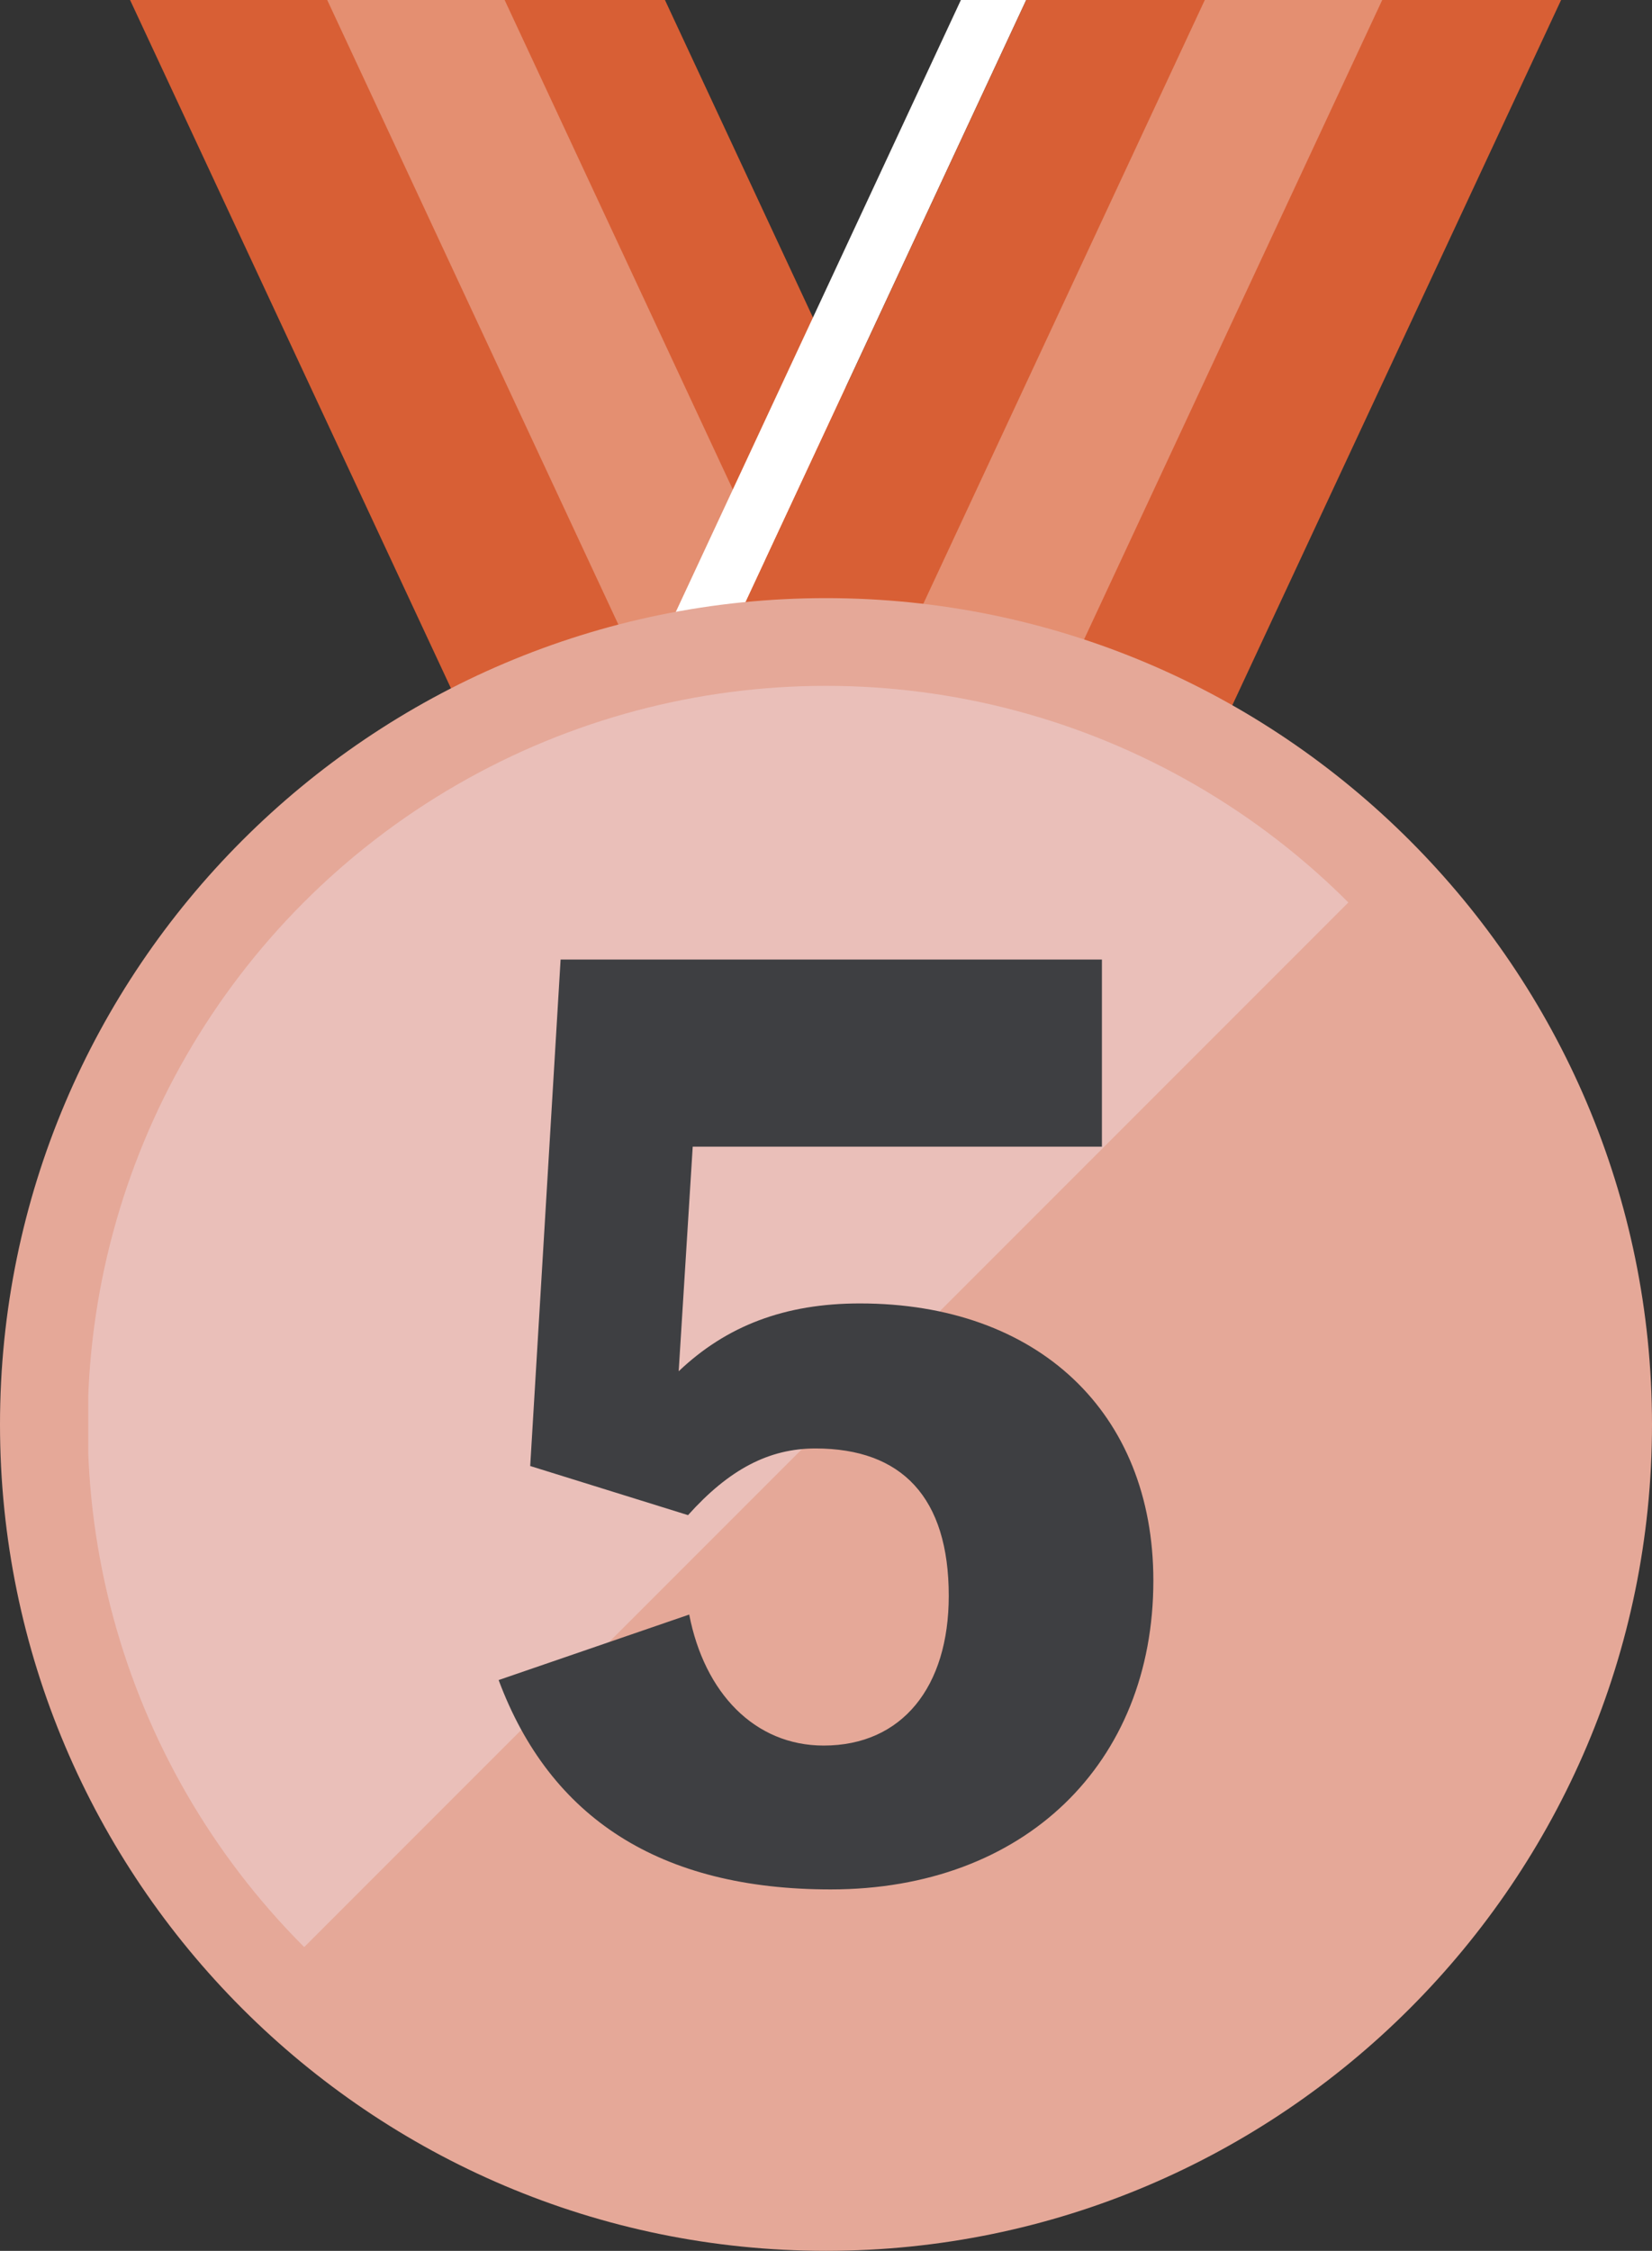 <?xml version="1.0" encoding="UTF-8"?>
<svg id="_レイヤー_2" data-name="レイヤー 2" xmlns="http://www.w3.org/2000/svg" xmlns:xlink="http://www.w3.org/1999/xlink" viewBox="0 0 113.04 153.95">
  <rect x="0" y="0" width="113.04" height="153.95" fill="#333333" stroke="none"/>
  <defs>
    <style>
      .cls-1 {
        fill: none;
      }

      .cls-2 {
        fill: #3e3f42;
      }

      .cls-3 {
        fill: #e5a898;
      }

      .cls-4 {
        opacity: .3;
      }

      .cls-4, .cls-5 {
        fill: #fff;
      }

      .cls-6 {
        clip-path: url(#clippath-1);
      }

      .cls-7 {
        fill: #d85f35;
      }

      .cls-8 {
        fill: #eabfb9;
      }
    </style>
    <clipPath id="clippath-1">
      <circle class="cls-1" cx="56.52" cy="97.43" r="50.52"/>
    </clipPath>
  </defs>
  <g id="_レイヤー_1-2" data-name="レイヤー 1">
    <g>
      <g>
        <g>
          <polygon class="cls-7" points="74.42 62.02 44.36 76.03 8.9 0 45.5 0 74.42 62.02"/>
          <polygon class="cls-4" points="65.41 66.22 55.44 70.87 22.39 0 34.53 0 65.41 66.22"/>
        </g>
        <g>
          <polygon class="cls-5" points="70.22 0 41.3 62.02 37.64 60.31 65.75 0 70.22 0"/>
          <polygon class="cls-7" points="106.82 0 71.36 76.03 44.97 63.73 41.3 62.02 70.22 0 106.82 0"/>
          <polygon class="cls-4" points="94.58 0 61.3 71.34 51.33 66.7 82.44 0 94.58 0"/>
        </g>
      </g>
      <g>
        <g>
          <circle class="cls-3" cx="56.52" cy="97.43" r="50.52"/>
          <path class="cls-3" d="M56.52,153.95c-31.17,0-56.52-25.36-56.52-56.52s25.36-56.52,56.52-56.52,56.52,25.36,56.52,56.52-25.36,56.52-56.52,56.52ZM56.52,52.91c-24.55,0-44.52,19.97-44.52,44.52s19.97,44.52,44.52,44.52,44.52-19.97,44.52-44.52-19.97-44.52-44.52-44.52Z"/>
        </g>
        <g class="cls-6">
          <polygon class="cls-8" points="107.08 46.91 6.04 147.95 6.04 46.91 107.08 46.91 107.08 46.91"/>
        </g>
        <path class="cls-2" d="M46.44,93.79c3.28-3.12,7.28-4.64,12.4-4.64,12.16,0,20.08,7.44,20.08,18.96,0,12.48-8.8,21.12-22.08,21.12-11.68,0-19.2-4.88-22.72-14.32l13.04-4.48c1.04,5.36,4.48,8.96,9.2,8.96,5.36,0,8.56-4,8.56-10.24,0-6.72-3.2-10.08-9.12-10.08-3.2,0-5.92,1.44-8.72,4.56l-10.8-3.36,2.08-34.64h37.04v12.8h-28l-.96,15.36Z"/>
      </g>
    </g>
  </g>
</svg>